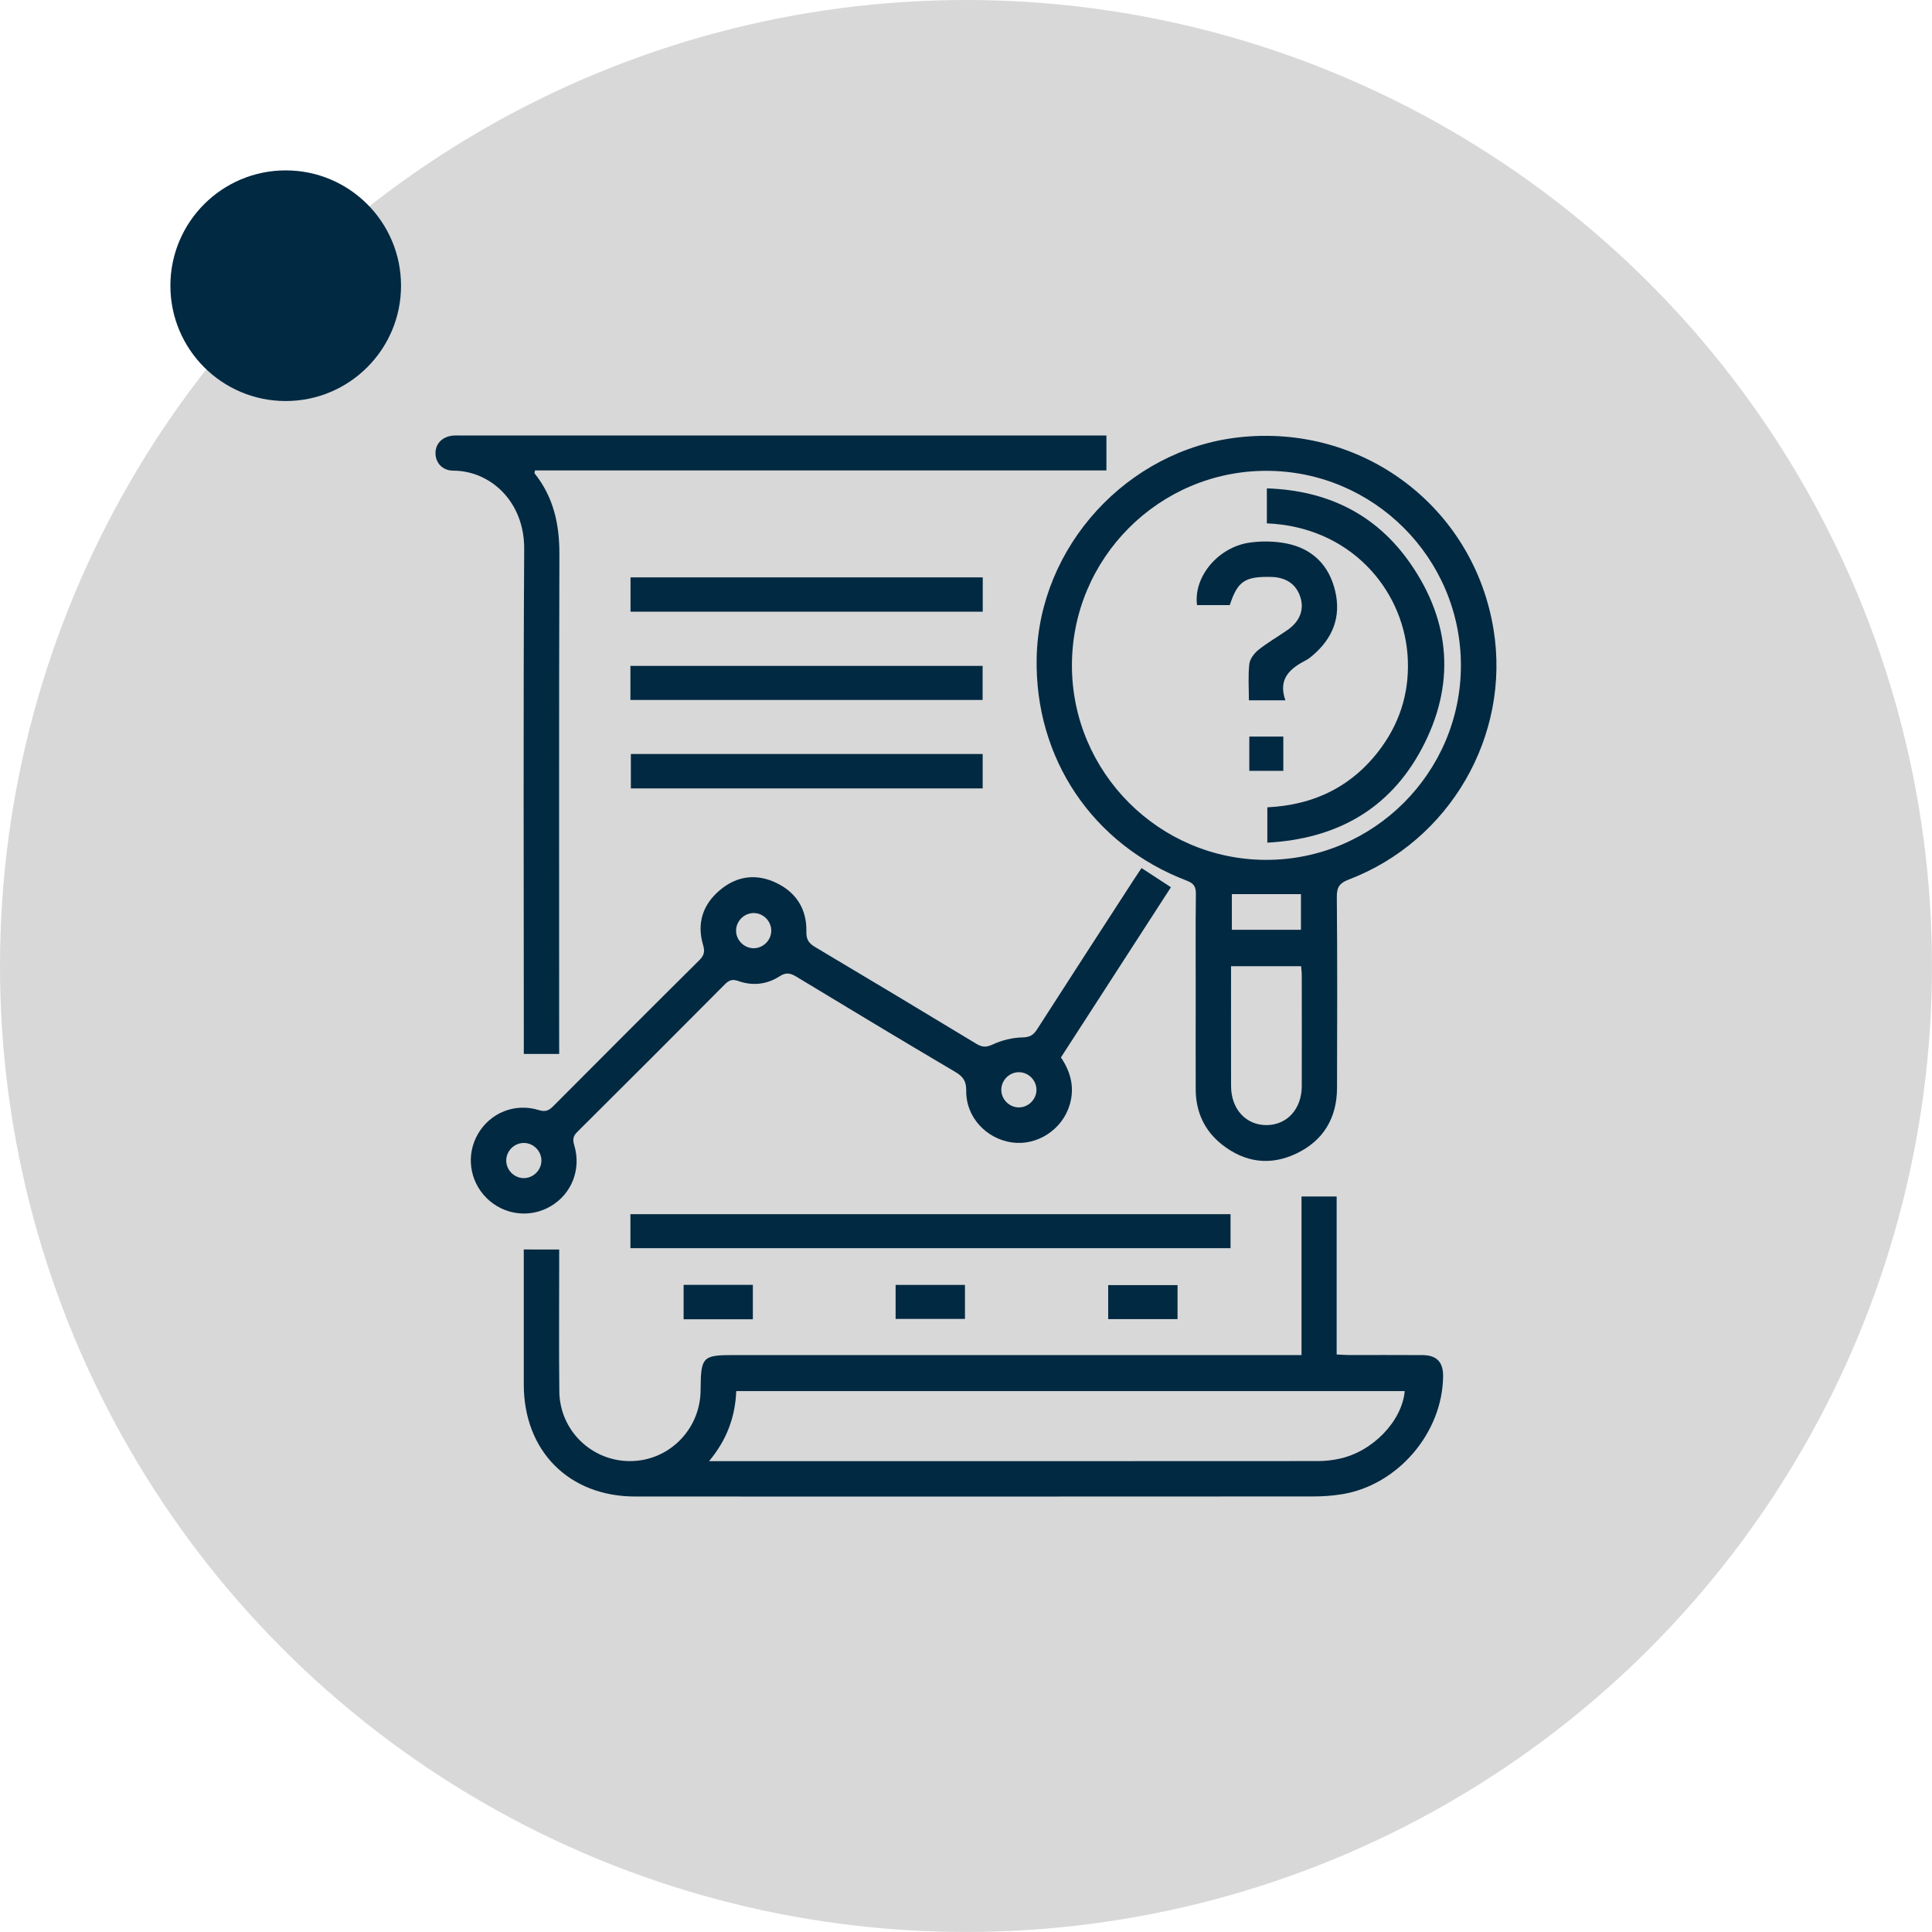 <?xml version="1.0" encoding="utf-8"?>
<!-- Generator: Adobe Illustrator 25.2.3, SVG Export Plug-In . SVG Version: 6.00 Build 0)  -->
<svg version="1.1" id="Layer_1" xmlns="http://www.w3.org/2000/svg" xmlns:xlink="http://www.w3.org/1999/xlink" x="0px" y="0px"
	 viewBox="0 0 56.693 56.693" style="enable-background:new 0 0 56.693 56.693;" xml:space="preserve">
<style type="text/css">
	.st0{fill:#D8D8D8;}
	.st1{fill:#022942;}
</style>
<g>
	<circle class="st0" cx="28.346" cy="28.346" r="28.346"/>
	<circle class="st1" cx="8.384" cy="8.384" r="3.384"/>
	<g>
		<path class="st1" d="M16.409,36.666c0,0.139,0,0.256,0,0.372c0,1.265-0.01,2.53,0.004,3.794c0.013,1.145,0.949,2.049,2.085,2.043
			c1.12-0.006,2.031-0.907,2.06-2.039c0.001-0.032,0.001-0.065,0.001-0.097c0.008-0.92,0.064-0.976,0.97-0.976
			c5.414,0,10.829,0,16.243,0c0.128,0,0.257,0,0.42,0c0-1.558,0-3.097,0-4.653c0.355,0,0.675,0,1.031,0c0,1.534,0,3.072,0,4.636
			c0.138,0.007,0.242,0.016,0.346,0.016c0.724,0.001,1.448-0.003,2.172,0.002c0.419,0.003,0.61,0.205,0.606,0.622
			c-0.016,1.656-1.327,3.193-2.961,3.46c-0.276,0.045-0.558,0.065-0.838,0.066c-6.636,0.004-13.271,0.004-19.907,0.002
			c-1.944,0-3.269-1.333-3.271-3.285c-0.001-1.211,0-2.421,0-3.632c0-0.105,0-0.21,0-0.332
			C15.721,36.666,16.041,36.666,16.409,36.666z M20.807,42.877c0.132,0,0.186,0,0.239,0c5.88,0,11.76,0.001,17.64-0.003
			c0.204,0,0.411-0.025,0.61-0.067c0.982-0.207,1.843-1.101,1.925-1.987c-6.535,0-13.07,0-19.616,0
			C21.573,41.58,21.331,42.247,20.807,42.877z"/>
		<path class="st1" d="M35.087,29.122c0-0.962-0.007-1.924,0.005-2.885c0.003-0.217-0.058-0.315-0.268-0.395
			c-2.763-1.055-4.464-3.588-4.404-6.538c0.067-3.268,2.662-6.102,5.924-6.47c3.644-0.411,6.902,2.045,7.484,5.644
			c0.503,3.11-1.282,6.2-4.251,7.332c-0.264,0.101-0.351,0.218-0.349,0.504c0.016,1.869,0.012,3.739,0.006,5.609
			c-0.003,0.879-0.395,1.544-1.19,1.925c-0.771,0.369-1.52,0.265-2.188-0.264c-0.512-0.405-0.765-0.955-0.769-1.61
			C35.083,31.024,35.087,30.073,35.087,29.122z M37.159,13.816c-3.148,0.001-5.708,2.567-5.704,5.718
			c0.004,3.133,2.562,5.693,5.693,5.698c3.149,0.005,5.719-2.556,5.721-5.703C42.871,16.38,40.308,13.815,37.159,13.816z
			 M36.124,28.353c0,0.11,0,0.194,0,0.278c0,1.08-0.002,2.16,0.001,3.24c0.001,0.678,0.44,1.152,1.051,1.144
			c0.598-0.008,1.021-0.477,1.023-1.141c0.003-1.08,0.001-2.16,0-3.24c0-0.092-0.012-0.185-0.019-0.281
			C37.492,28.353,36.834,28.353,36.124,28.353z M36.148,26.237c0,0.34,0,0.698,0,1.047c0.696,0,1.368,0,2.027,0
			c0-0.375,0-0.725,0-1.047C37.487,26.237,36.824,26.237,36.148,26.237z"/>
		<path class="st1" d="M33.497,25.472c0.3,0.196,0.569,0.371,0.863,0.563c-1.082,1.674-2.153,3.331-3.228,4.994
			c0.29,0.43,0.407,0.884,0.258,1.388c-0.215,0.729-0.954,1.213-1.697,1.107c-0.759-0.108-1.352-0.754-1.34-1.512
			c0.005-0.278-0.084-0.417-0.316-0.554c-1.562-0.922-3.117-1.858-4.668-2.798c-0.176-0.106-0.302-0.134-0.491-0.012
			c-0.372,0.24-0.792,0.289-1.212,0.139c-0.172-0.061-0.27-0.028-0.393,0.095c-1.44,1.449-2.884,2.894-4.334,4.334
			c-0.128,0.127-0.137,0.229-0.087,0.395c0.211,0.705-0.081,1.43-0.698,1.788c-0.612,0.356-1.377,0.255-1.88-0.248
			c-0.503-0.503-0.603-1.269-0.247-1.88c0.361-0.619,1.084-0.914,1.786-0.696c0.192,0.06,0.292,0.013,0.418-0.112
			c1.426-1.432,2.854-2.863,4.289-4.286c0.142-0.141,0.169-0.254,0.111-0.448c-0.188-0.633-0.01-1.182,0.487-1.604
			c0.498-0.424,1.075-0.5,1.665-0.216c0.588,0.283,0.895,0.777,0.879,1.431c-0.006,0.234,0.076,0.342,0.262,0.453
			c1.578,0.938,3.152,1.883,4.722,2.834c0.175,0.106,0.296,0.111,0.492,0.019c0.264-0.124,0.572-0.197,0.864-0.204
			c0.217-0.005,0.321-0.067,0.43-0.237c0.939-1.464,1.886-2.922,2.832-4.382C33.334,25.715,33.406,25.608,33.497,25.472z
			 M22.105,27.825c0.28,0.006,0.521-0.225,0.527-0.505c0.006-0.28-0.224-0.521-0.505-0.527c-0.28-0.006-0.521,0.224-0.527,0.505
			C21.593,27.577,21.824,27.819,22.105,27.825z M30.414,31.976c-0.002-0.281-0.239-0.515-0.519-0.513
			c-0.281,0.002-0.515,0.239-0.513,0.52c0.002,0.281,0.239,0.515,0.519,0.513C30.182,32.494,30.416,32.256,30.414,31.976z
			 M15.36,34.571c0.28,0.006,0.521-0.225,0.527-0.505c0.006-0.28-0.224-0.521-0.505-0.527c-0.28-0.006-0.521,0.224-0.527,0.505
			C14.849,34.324,15.079,34.565,15.36,34.571z"/>
		<path class="st1" d="M16.409,30.927c-0.364,0-0.684,0-1.038,0c0-0.141,0-0.267,0-0.394c0-4.809-0.018-9.618,0.011-14.427
			c0.008-1.382-0.986-2.292-2.081-2.295c-0.315-0.001-0.519-0.226-0.522-0.508c-0.003-0.294,0.214-0.504,0.543-0.523
			c0.054-0.003,0.108-0.001,0.162-0.001c6.223,0,12.447,0,18.67,0c0.096,0,0.193,0,0.313,0c0,0.342,0,0.669,0,1.026
			c-5.59,0-11.181,0-16.769,0c-0.006,0.048-0.019,0.076-0.01,0.087c0.553,0.691,0.729,1.485,0.727,2.36
			c-0.014,4.755-0.007,9.51-0.007,14.265C16.409,30.644,16.409,30.772,16.409,30.927z"/>
		<path class="st1" d="M18.499,36.627c0-0.341,0-0.661,0-0.998c5.874,0,11.735,0,17.61,0c0,0.334,0,0.654,0,0.998
			C30.247,36.627,24.387,36.627,18.499,36.627z"/>
		<path class="st1" d="M18.502,16.943c3.451,0,6.882,0,10.336,0c0,0.331,0,0.659,0,1.006c-3.441,0-6.88,0-10.336,0
			C18.502,17.619,18.502,17.299,18.502,16.943z"/>
		<path class="st1" d="M18.499,20.54c0-0.343,0-0.663,0-0.999c3.446,0,6.878,0,10.335,0c0,0.32,0,0.648,0,0.999
			C25.404,20.54,21.965,20.54,18.499,20.54z"/>
		<path class="st1" d="M18.512,22.125c3.451,0,6.874,0,10.324,0c0,0.332,0,0.66,0,1.01c-3.433,0-6.872,0-10.324,0
			C18.512,22.798,18.512,22.463,18.512,22.125z"/>
		<path class="st1" d="M22.092,38.713c-0.684,0-1.349,0-2.032,0c0-0.34,0-0.667,0-1.01c0.678,0,1.343,0,2.032,0
			C22.092,38.028,22.092,38.355,22.092,38.713z"/>
		<path class="st1" d="M26.281,38.703c0-0.342,0-0.662,0-0.998c0.679,0,1.344,0,2.035,0c0,0.32,0,0.648,0,0.998
			C27.652,38.703,26.98,38.703,26.281,38.703z"/>
		<path class="st1" d="M34.554,37.711c0,0.341,0,0.661,0,0.997c-0.679,0-1.343,0-2.035,0c0-0.319,0-0.646,0-0.997
			C33.181,37.711,33.854,37.711,34.554,37.711z"/>
		<path class="st1" d="M37.175,15.358c0-0.344,0-0.665,0-1.027c1.769,0.057,3.199,0.753,4.202,2.191
			c1.205,1.728,1.334,3.589,0.343,5.449c-0.946,1.777-2.503,2.646-4.531,2.756c0-0.351,0-0.679,0-1.037
			c1.383-0.065,2.527-0.624,3.353-1.767c0.586-0.811,0.836-1.726,0.76-2.72C41.15,17.255,39.594,15.456,37.175,15.358z"/>
		<path class="st1" d="M37.718,20.55c-0.397,0-0.717,0-1.07,0c0-0.365-0.027-0.721,0.013-1.069c0.017-0.147,0.144-0.313,0.268-0.412
			c0.269-0.215,0.572-0.387,0.855-0.585c0.357-0.249,0.488-0.588,0.378-0.949c-0.116-0.383-0.416-0.595-0.857-0.605
			c-0.777-0.019-0.988,0.124-1.218,0.826c-0.32,0-0.641,0-0.961,0c-0.109-0.831,0.622-1.71,1.56-1.836
			c0.347-0.047,0.718-0.041,1.062,0.027c0.77,0.153,1.259,0.644,1.435,1.41c0.174,0.757-0.081,1.38-0.665,1.877
			c-0.057,0.049-0.117,0.098-0.183,0.133C37.868,19.61,37.493,19.904,37.718,20.55z"/>
		<path class="st1" d="M36.66,21.615c0.337,0,0.656,0,0.998,0c0,0.33,0,0.657,0,1.004c-0.327,0-0.654,0-0.998,0
			C36.66,22.29,36.66,21.971,36.66,21.615z"/>
	</g>
</g>
</svg>
